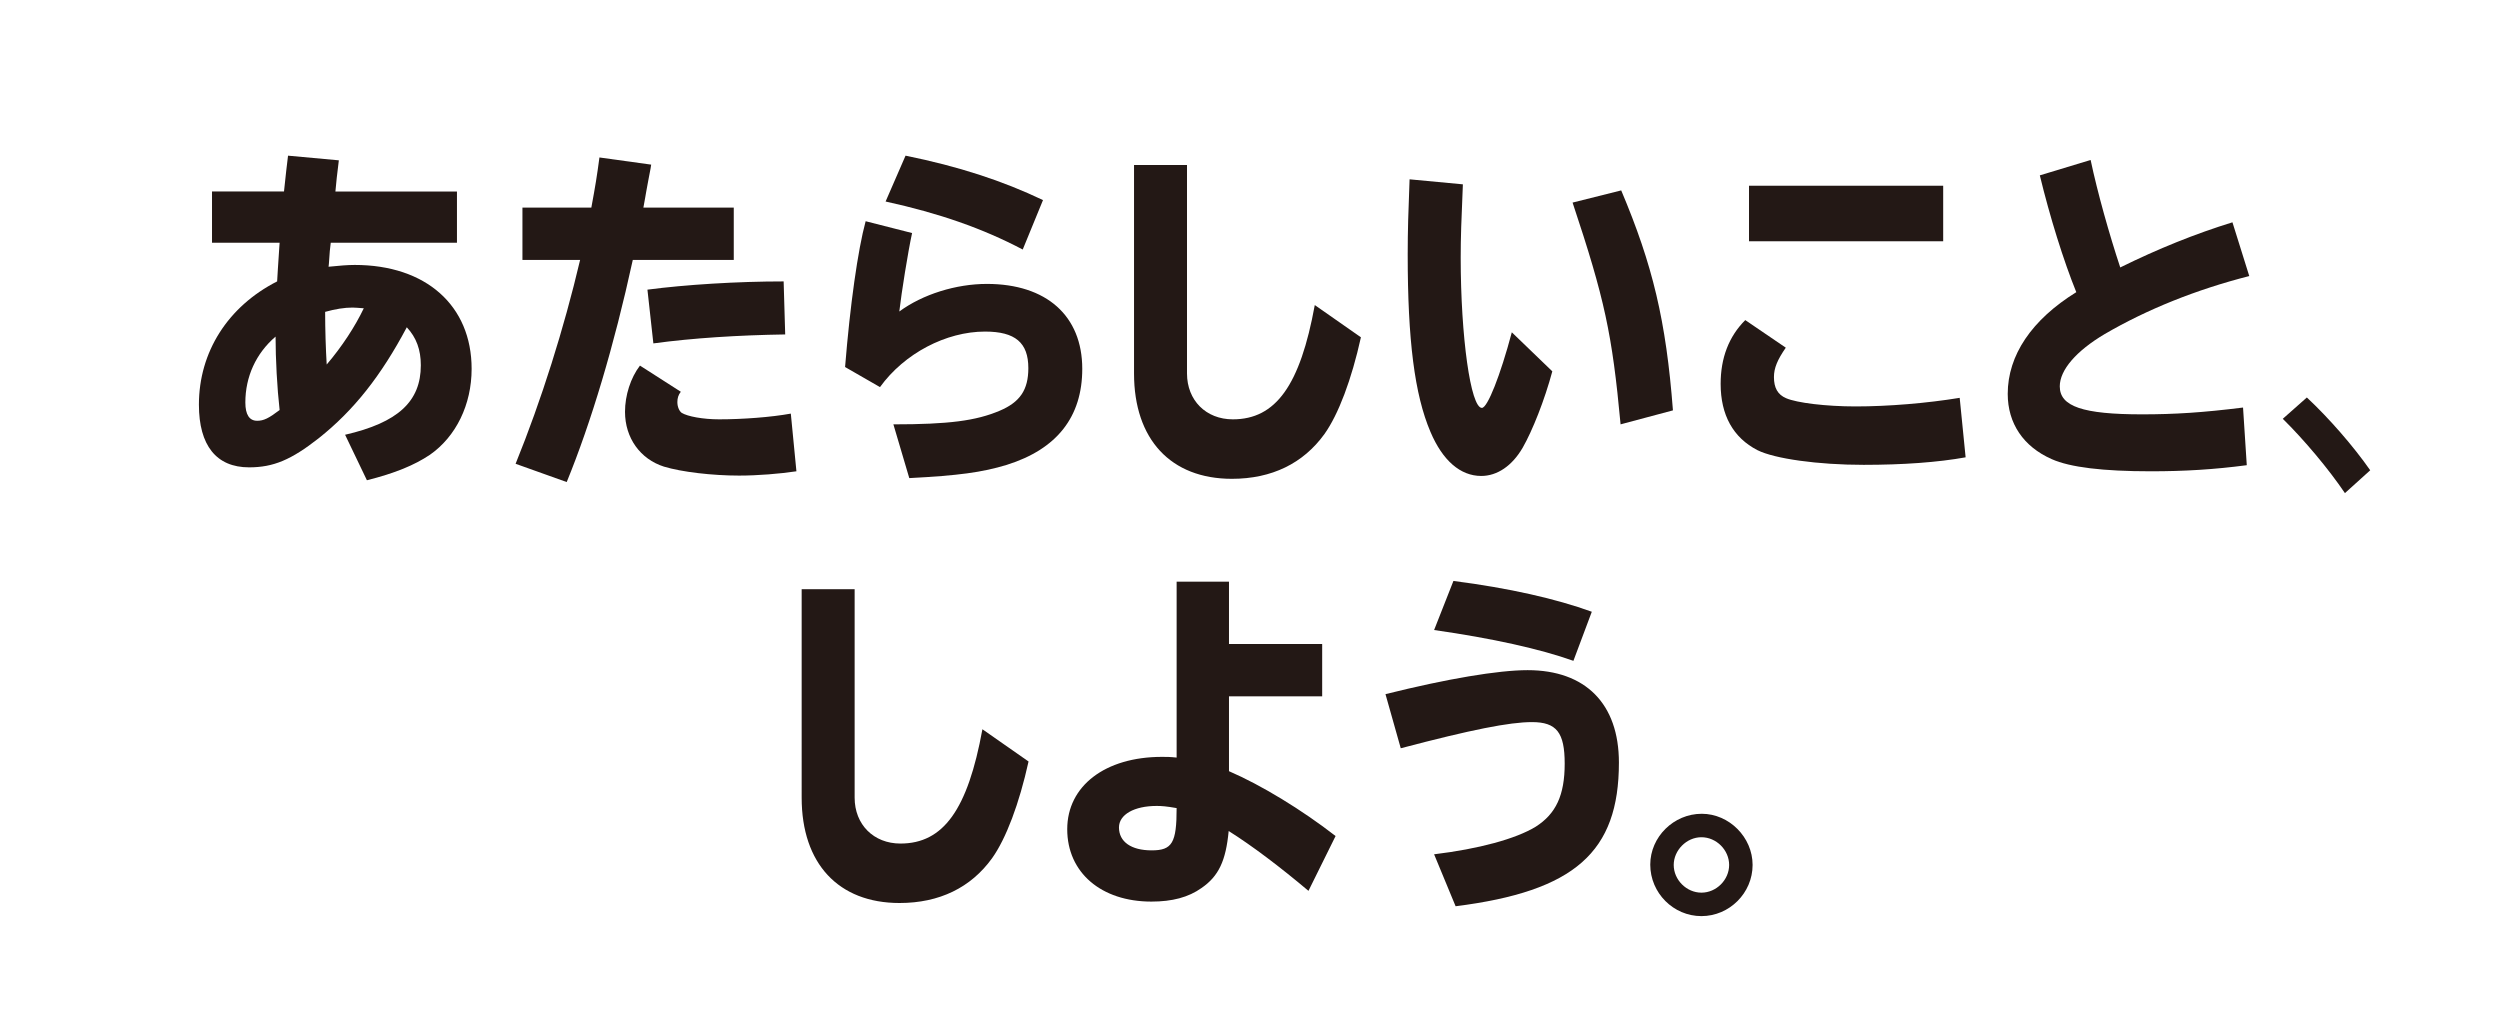<?xml version="1.0" encoding="utf-8"?>
<!-- Generator: Adobe Illustrator 16.2.1, SVG Export Plug-In . SVG Version: 6.00 Build 0)  -->
<!DOCTYPE svg PUBLIC "-//W3C//DTD SVG 1.1//EN" "http://www.w3.org/Graphics/SVG/1.1/DTD/svg11.dtd">
<svg version="1.1" id="レイヤー_1" xmlns="http://www.w3.org/2000/svg" xmlns:xlink="http://www.w3.org/1999/xlink" x="0px"
	 y="0px" width="247.24px" height="100.589px" viewBox="0 0 247.24 100.589" enable-background="new 0 0 247.24 100.589"
	 xml:space="preserve">
<g>
	<path fill="#231815" d="M28.086,18.938c0.185-1.736,0.277-2.586,0.4-3.543l5.024,0.461c-0.124,0.957-0.308,2.586-0.339,3.083
		h12.021v5.066H32.71c-0.062,0.425-0.124,1.063-0.185,2.09l-0.031,0.284c1.048-0.106,1.88-0.177,2.589-0.177
		c7.028,0,11.559,4.004,11.559,10.275c0,3.543-1.541,6.697-4.13,8.503c-1.541,1.027-3.421,1.807-6.226,2.516l-2.158-4.5
		c5.24-1.205,7.49-3.295,7.49-6.874c0-1.524-0.432-2.729-1.387-3.756c-2.558,4.818-5.24,8.22-8.723,10.983
		c-2.712,2.126-4.47,2.87-6.874,2.87c-3.236,0-4.962-2.161-4.962-6.201c0-5.208,2.866-9.708,7.736-12.188
		c0.031-0.744,0.092-1.382,0.216-3.401l0.031-0.425h-6.688v-5.066H28.086z M24.264,39.806c0,1.205,0.401,1.807,1.171,1.807
		c0.647,0,1.141-0.248,2.219-1.063c-0.247-2.161-0.401-5.067-0.401-7.263C25.312,34.952,24.264,37.255,24.264,39.806z
		 M34.867,30.417c-0.801,0-1.695,0.142-2.712,0.425c0,1.736,0.062,3.685,0.154,5.208c1.51-1.771,2.805-3.755,3.668-5.562
		C35.484,30.453,35.114,30.417,34.867,30.417z"/>
	<path fill="#231815" d="M58.481,20.532c0.401-2.161,0.555-3.118,0.801-4.96l5.117,0.709l-0.062,0.39
		c-0.185,0.921-0.309,1.665-0.432,2.303c-0.062,0.425-0.123,0.673-0.277,1.559h8.938v5.173h-9.986
		c-1.85,8.503-4.13,16.086-6.535,21.967l-5.055-1.807c2.558-6.307,4.777-13.357,6.38-20.16h-5.703v-5.173H58.481z M78.763,46.609
		c-1.664,0.248-3.822,0.425-5.671,0.425c-2.651,0-5.671-0.354-7.428-0.886c-2.342-0.744-3.853-2.834-3.853-5.421
		c0-1.63,0.555-3.366,1.479-4.571l4.038,2.586c-0.247,0.319-0.339,0.638-0.339,1.028c0,0.46,0.185,0.886,0.432,1.062
		c0.586,0.354,2.096,0.638,3.699,0.638c2.343,0,5.147-0.212,7.089-0.566L78.763,46.609z M64.029,28.646
		c3.761-0.496,8.877-0.815,13.47-0.815l0.154,5.244c-4.624,0.071-9.124,0.354-13.038,0.886L64.029,28.646z"/>
	<path fill="#231815" d="M83.575,36.298c0.493-6.129,1.264-11.586,2.034-14.42l4.593,1.169c-0.401,1.842-1.048,5.881-1.264,7.759
		c2.312-1.701,5.61-2.728,8.662-2.728c5.887,0,9.432,3.153,9.432,8.397c0,4.748-2.497,7.937-7.459,9.496
		c-2.435,0.744-4.809,1.063-9.648,1.311l-1.572-5.315c5.486,0,8.168-0.354,10.511-1.346c2.003-0.85,2.835-2.055,2.835-4.216
		c0-2.516-1.294-3.614-4.284-3.614c-3.853,0-7.983,2.161-10.387,5.492L83.575,36.298z M101.144,24.677
		c-3.976-2.09-8.229-3.579-13.562-4.748l1.973-4.535c5.24,1.063,9.586,2.48,13.593,4.394L101.144,24.677z"/>
	<path fill="#231815" d="M117.39,16.315v20.621c0,2.658,1.88,4.535,4.531,4.535c4.254,0,6.658-3.366,8.106-11.302l4.562,3.189
		c-0.925,4.181-2.219,7.618-3.606,9.566c-2.096,2.905-5.209,4.429-9.154,4.429c-6.042,0-9.678-3.897-9.678-10.417V16.315H117.39z"/>
	<path fill="#231815" d="M153.518,36.724c-0.771,2.87-1.973,5.881-2.928,7.547c-1.048,1.807-2.527,2.799-4.1,2.799
		c-2.064,0-3.822-1.523-5.023-4.358c-1.572-3.685-2.251-9.07-2.251-17.538c0-2.409,0.062-4.216,0.186-7.44l5.271,0.496
		c-0.154,3.578-0.216,5.314-0.216,7.228c0,7.866,0.986,14.881,2.096,14.881c0.555,0,1.819-3.188,2.959-7.476L153.518,36.724z
		 M160.269,41.967c-0.833-8.964-1.572-12.4-4.747-21.932l4.809-1.205c3.113,7.37,4.438,12.897,5.116,21.754L160.269,41.967z"/>
	<path fill="#231815" d="M194.392,45.227c-2.743,0.496-6.195,0.744-10.079,0.744c-4.531,0-8.815-0.603-10.511-1.453
		c-2.404-1.24-3.637-3.472-3.637-6.555c0-2.551,0.802-4.677,2.435-6.307l4.008,2.728c-0.833,1.205-1.172,2.02-1.172,2.905
		c0,1.063,0.37,1.736,1.202,2.09c1.048,0.461,3.945,0.815,6.874,0.815c3.236,0,7.058-0.319,10.294-0.85L194.392,45.227z
		 M192.173,18.371v5.492H172.97v-5.492H192.173z"/>
	<path fill="#231815" d="M222.197,46.006c-3.236,0.425-6.134,0.603-9.493,0.603c-4.716,0-7.983-0.39-9.802-1.205
		c-2.805-1.24-4.346-3.543-4.346-6.448c0-3.827,2.373-7.334,6.78-10.062c-1.264-3.118-2.62-7.476-3.606-11.551l5.024-1.523
		c0.679,3.224,1.85,7.37,2.929,10.629c3.729-1.842,7.428-3.331,11.096-4.464l1.664,5.315c-5.271,1.346-10.109,3.295-14.302,5.74
		c-2.805,1.665-4.438,3.543-4.438,5.173c0,1.984,2.281,2.764,8.138,2.764c3.236,0,6.011-0.177,9.986-0.673L222.197,46.006z"/>
	<path fill="#231815" d="M231.904,48.767c-1.627-2.41-4.066-5.301-6.146-7.349l2.38-2.109c2.169,2.019,4.608,4.819,6.266,7.199
		L231.904,48.767z"/>
	<path fill="#231815" d="M84.52,58.268v20.621c0,2.657,1.88,4.535,4.531,4.535c4.253,0,6.658-3.366,8.106-11.303l4.562,3.188
		c-0.925,4.182-2.219,7.618-3.606,9.566c-2.096,2.905-5.209,4.429-9.154,4.429c-6.042,0-9.678-3.896-9.678-10.416V58.268H84.52z"/>
	<path fill="#231815" d="M121.542,57.524v6.165h9.216v5.173h-9.216v7.405c3.206,1.382,7.212,3.826,10.542,6.413l-2.682,5.421
		c-2.774-2.339-5.579-4.465-7.891-5.917c-0.277,2.94-0.986,4.464-2.682,5.634c-1.294,0.921-2.897,1.346-4.962,1.346
		c-4.962,0-8.322-2.869-8.322-7.157c0-4.287,3.76-7.156,9.37-7.156c0.462,0,0.801,0,1.449,0.07V57.524H121.542z M114.391,79.704
		c-2.219,0-3.729,0.851-3.729,2.126c0,1.417,1.202,2.268,3.236,2.268s2.466-0.744,2.466-4.181
		C115.346,79.739,114.884,79.704,114.391,79.704z"/>
	<path fill="#231815" d="M137.018,68.649c6.104-1.523,11.158-2.373,14.056-2.373c5.732,0,9.03,3.33,9.03,9.141
		c0,8.857-4.376,12.72-16.15,14.208l-2.127-5.138c4.407-0.531,8.075-1.523,10.048-2.728c2.004-1.276,2.867-3.118,2.867-6.236
		c0-3.082-0.802-4.11-3.237-4.11c-2.219,0-5.979,0.744-12.976,2.587L137.018,68.649z M155.604,65.354
		c-3.267-1.169-8.045-2.231-13.777-3.047l1.911-4.854c5.517,0.708,10.171,1.771,13.685,3.047L155.604,65.354z"/>
	<path fill="#231815" d="M173.325,85.54c0,2.771-2.289,5.06-5.06,5.06c-2.771,0-5.061-2.289-5.061-5.09
		c0-2.741,2.319-5.03,5.09-5.03C171.006,80.479,173.325,82.798,173.325,85.54z M165.524,85.54c0,1.476,1.265,2.74,2.741,2.74
		c1.476,0,2.74-1.265,2.74-2.74c0-1.477-1.265-2.741-2.74-2.741C166.789,82.798,165.524,84.093,165.524,85.54z"/>
</g>
</svg>
